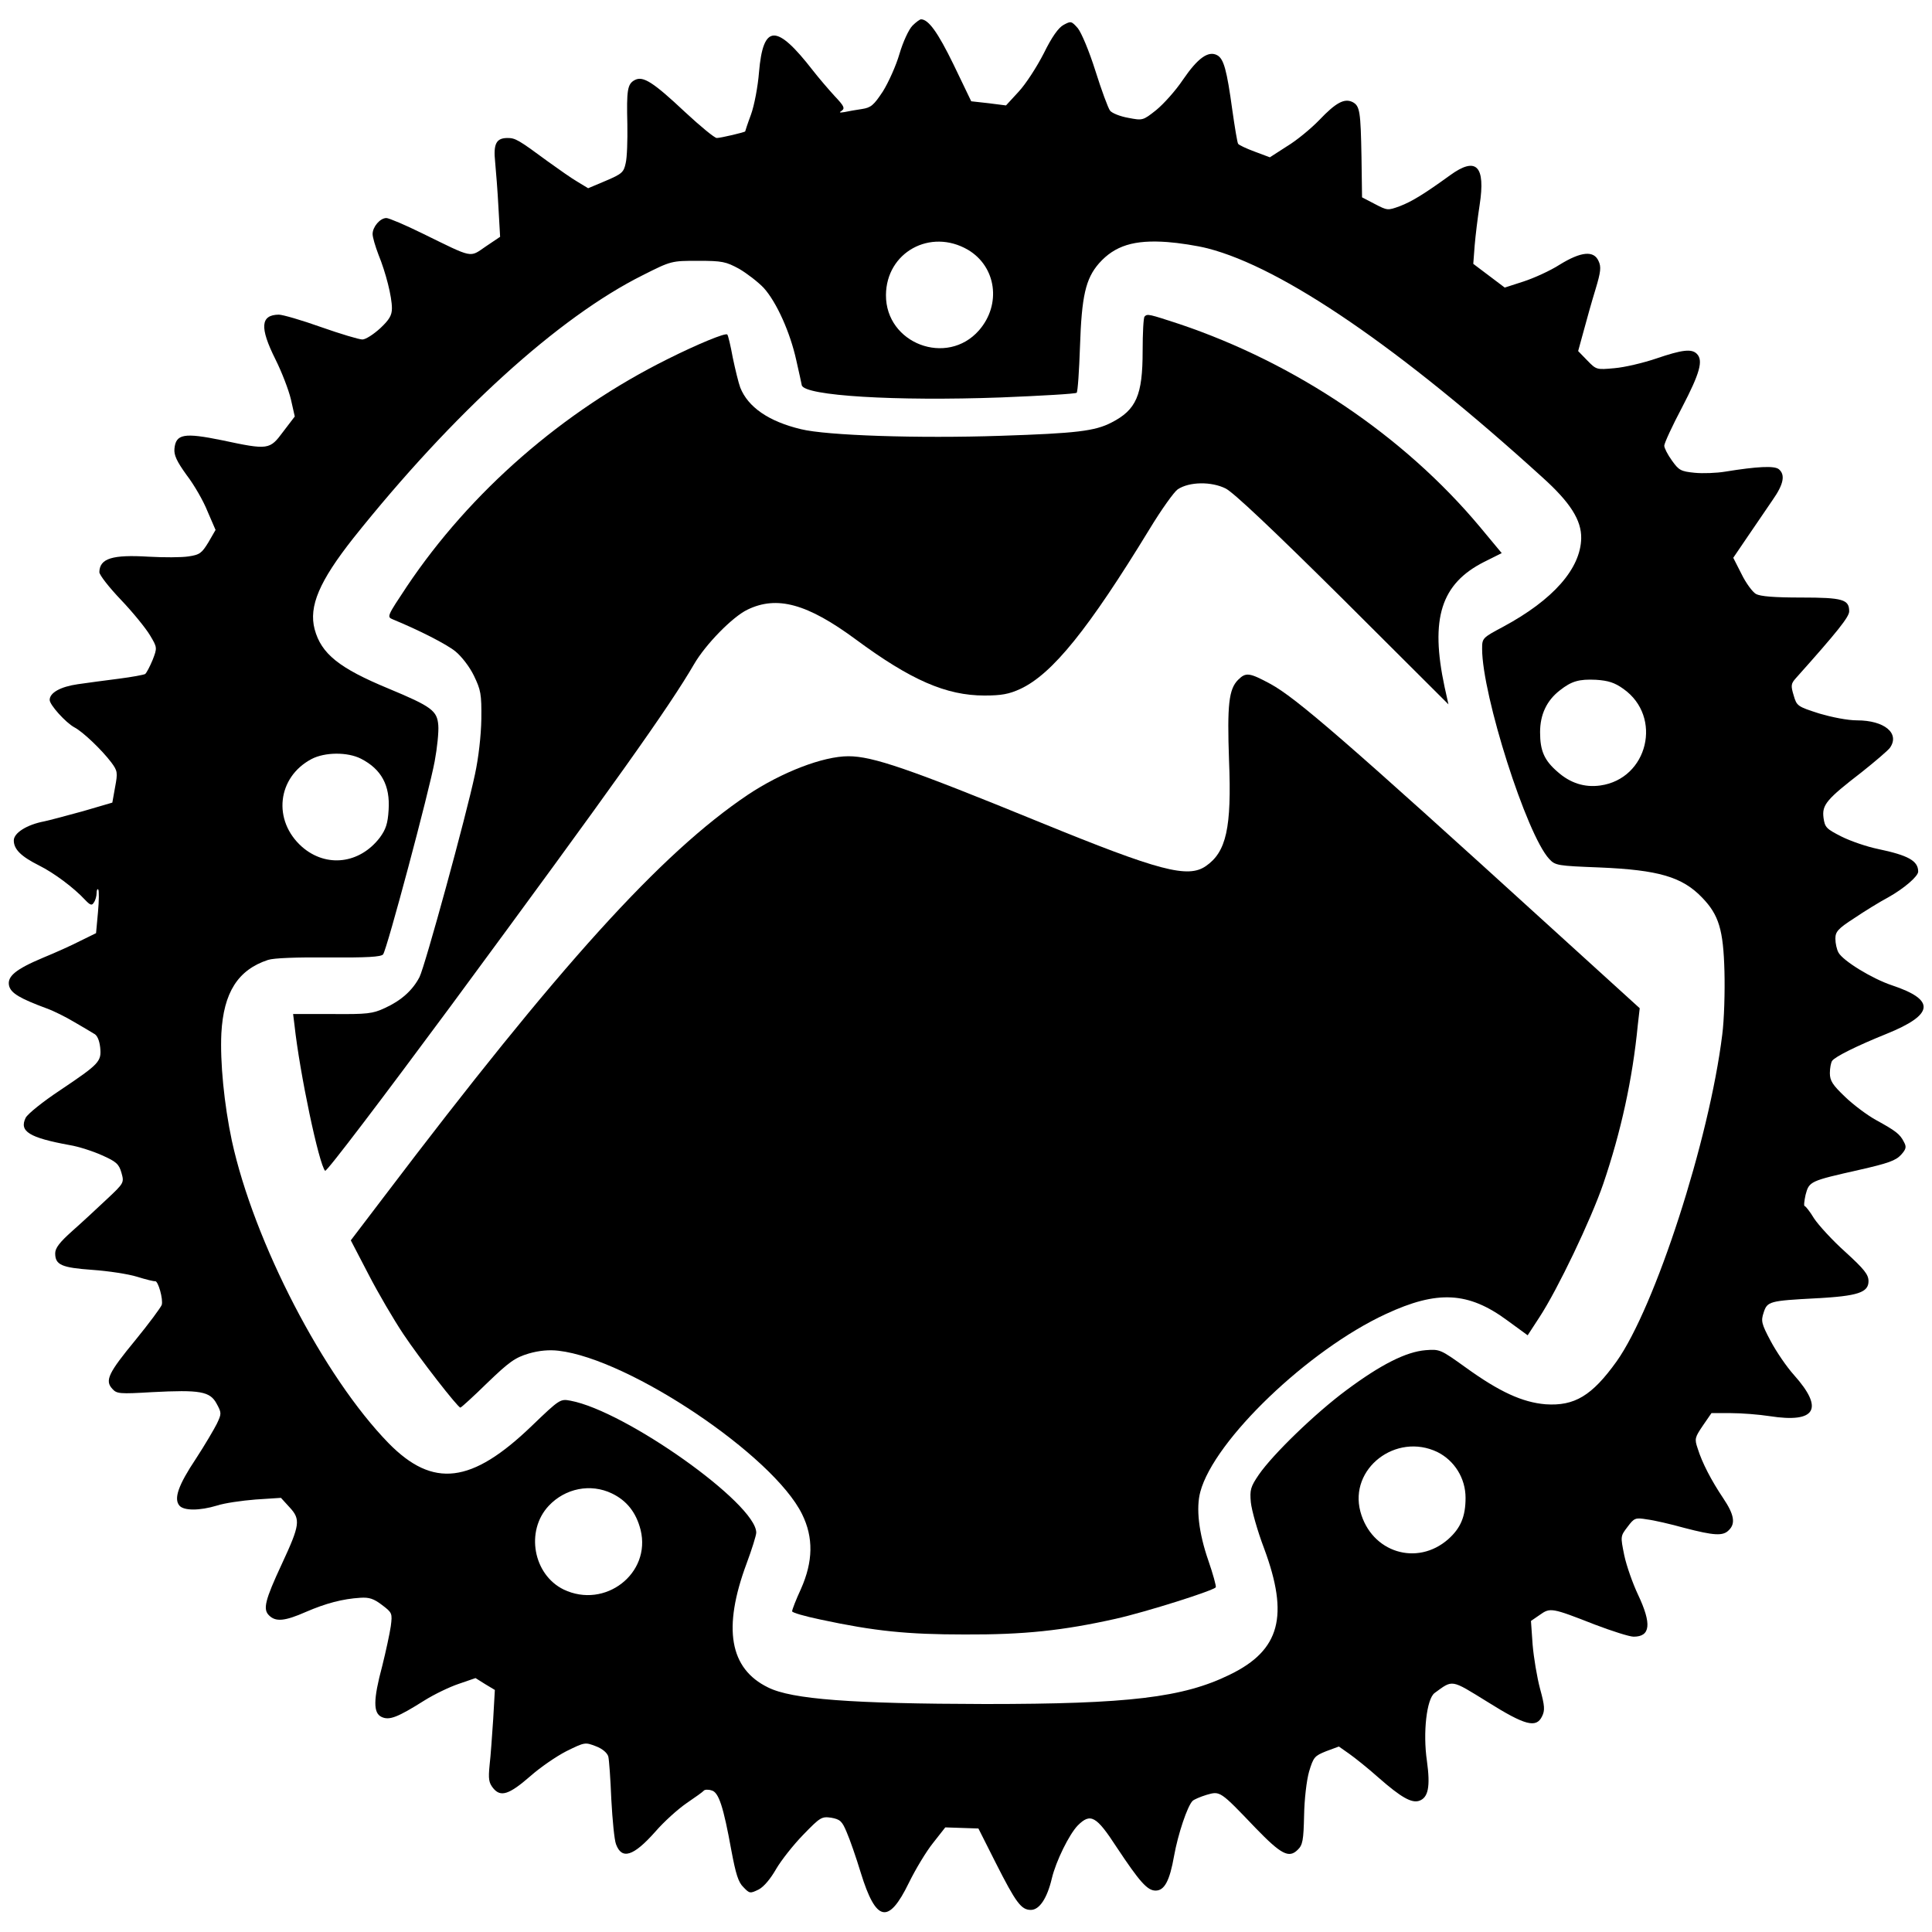 <?xml version="1.0" standalone="no"?>
<!DOCTYPE svg PUBLIC "-//W3C//DTD SVG 20010904//EN"
 "http://www.w3.org/TR/2001/REC-SVG-20010904/DTD/svg10.dtd">
<svg version="1.0" xmlns="http://www.w3.org/2000/svg"
 width="700pt" height="700pt" viewBox="0 0 700 700"
 preserveAspectRatio="xMidYMid meet">
<g transform="translate(0,700) scale(0.1,-0.1)"
fill="#000000" stroke="none">
<path d="M3306 6907 c-13 -13 -34 -58 -47 -102 -12 -42 -40 -104 -60 -136 -33
-50 -43 -59 -76 -64 -21 -3 -49 -8 -63 -11 -19 -3 -21 -2 -10 5 12 9 8 17 -26
53 -22 24 -58 66 -79 93 -132 170 -180 169 -195 -7 -4 -51 -17 -120 -29 -153
-12 -32 -21 -60 -21 -61 0 -3 -89 -24 -103 -24 -8 0 -59 42 -115 94 -115 108
-152 132 -182 116 -27 -14 -30 -37 -27 -160 1 -58 -1 -121 -6 -141 -7 -33 -13
-39 -72 -64 l-64 -27 -38 23 c-21 12 -69 46 -108 74 -107 79 -118 85 -146 85
-41 0 -52 -21 -45 -87 3 -32 9 -106 12 -165 l6 -106 -52 -35 c-60 -41 -43 -44
-229 47 -63 31 -122 56 -131 56 -23 0 -50 -32 -50 -58 0 -12 10 -45 21 -74 27
-66 49 -153 49 -195 0 -25 -9 -41 -42 -72 -24 -22 -53 -41 -65 -41 -12 0 -79
20 -150 45 -70 25 -139 45 -153 45 -66 -1 -70 -46 -12 -162 23 -46 48 -111 56
-145 l14 -62 -42 -55 c-49 -66 -53 -67 -222 -31 -137 28 -167 23 -172 -31 -2
-23 8 -45 44 -95 27 -35 61 -94 76 -132 l29 -67 -26 -45 c-24 -39 -31 -45 -72
-51 -26 -4 -90 -4 -144 -1 -132 8 -178 -6 -179 -56 0 -10 35 -55 78 -100 43
-45 90 -103 105 -128 27 -45 27 -46 10 -90 -10 -24 -22 -47 -27 -51 -5 -3 -48
-11 -95 -17 -47 -6 -115 -15 -149 -20 -63 -9 -102 -31 -102 -57 0 -18 58 -82
89 -99 31 -16 99 -81 134 -127 23 -31 24 -37 14 -90 l-10 -56 -106 -31 c-58
-16 -122 -33 -141 -37 -63 -12 -110 -42 -110 -69 0 -32 26 -58 92 -91 54 -27
125 -80 166 -124 19 -20 25 -22 32 -10 6 8 10 24 10 34 0 11 3 17 6 13 3 -3 3
-40 -1 -82 l-7 -76 -57 -28 c-31 -16 -91 -43 -135 -61 -100 -42 -131 -68 -123
-102 7 -27 40 -46 137 -82 25 -9 69 -31 99 -49 29 -17 62 -36 71 -42 12 -5 20
-24 23 -50 5 -51 -2 -59 -145 -155 -62 -41 -118 -86 -125 -100 -24 -49 12 -72
160 -99 31 -5 84 -22 117 -37 52 -23 61 -32 70 -63 10 -36 10 -37 -53 -96 -35
-33 -91 -85 -125 -115 -46 -41 -62 -62 -62 -81 0 -42 23 -52 135 -60 57 -4
130 -15 162 -25 32 -10 61 -17 65 -16 11 2 30 -66 24 -86 -4 -10 -46 -67 -95
-127 -98 -119 -112 -147 -84 -177 16 -18 26 -19 144 -12 174 9 210 3 234 -42
18 -33 18 -36 1 -72 -10 -20 -44 -78 -76 -127 -64 -96 -81 -145 -60 -170 16
-19 73 -19 136 0 27 9 90 18 140 22 l92 6 31 -34 c41 -44 38 -64 -28 -206 -61
-131 -69 -164 -46 -186 24 -24 57 -21 134 13 72 31 132 47 197 51 31 2 48 -3
78 -26 37 -28 38 -30 32 -77 -4 -27 -18 -92 -31 -144 -33 -123 -33 -171 -2
-185 28 -13 58 -1 155 60 35 22 91 49 124 60 l61 21 35 -22 35 -21 -6 -106
c-4 -58 -9 -133 -13 -166 -5 -51 -3 -64 13 -84 27 -33 57 -24 135 44 35 31 93
71 130 90 67 33 68 33 107 18 24 -9 41 -24 45 -37 3 -11 8 -82 11 -156 4 -74
11 -147 17 -162 21 -57 63 -44 142 45 31 36 82 82 114 104 31 21 59 41 62 45
3 4 16 5 28 1 26 -6 43 -58 72 -218 16 -85 25 -115 44 -133 22 -23 24 -23 55
-8 19 10 43 39 63 74 18 31 62 87 98 124 62 64 67 67 102 62 32 -6 39 -12 56
-53 11 -25 34 -91 51 -147 55 -178 100 -188 174 -36 24 49 63 114 88 145 l44
56 60 -2 60 -2 63 -125 c73 -144 92 -170 127 -170 31 0 59 42 76 114 15 63 63
160 94 192 46 46 67 35 141 -79 83 -125 111 -157 141 -157 32 0 51 35 67 126
14 78 48 180 67 199 5 5 28 15 51 22 49 14 48 15 177 -120 93 -96 121 -111
153 -79 18 17 21 35 23 124 1 59 9 127 18 159 16 53 20 57 62 74 l46 17 37
-26 c20 -14 69 -53 107 -87 82 -72 119 -92 146 -84 34 11 42 51 29 145 -15
102 -1 225 28 246 67 49 58 50 191 -32 137 -86 177 -96 198 -53 11 22 10 38
-7 100 -11 41 -23 113 -27 160 l-6 86 32 22 c38 27 43 26 199 -35 63 -24 126
-44 141 -44 61 0 66 46 16 152 -19 40 -42 105 -50 143 -14 69 -14 69 12 103
24 32 28 34 70 27 25 -3 86 -17 136 -31 108 -28 140 -30 161 -8 25 24 19 57
-20 115 -43 64 -77 129 -93 181 -12 35 -10 40 19 83 l31 45 70 0 c39 0 102 -5
141 -11 167 -26 198 26 88 149 -27 30 -65 86 -85 124 -33 62 -35 72 -25 102
13 41 21 43 190 52 151 8 190 21 190 62 0 24 -15 43 -84 106 -47 42 -97 97
-113 121 -15 25 -31 45 -34 45 -4 0 -2 18 3 41 13 49 16 50 193 90 106 24 134
34 153 55 19 21 20 29 10 47 -14 28 -30 40 -101 79 -31 17 -82 55 -112 84 -45
43 -55 58 -55 86 0 18 4 38 8 44 10 15 88 54 197 98 173 70 179 123 20 176
-72 24 -178 89 -194 119 -6 11 -11 33 -11 50 0 25 9 36 68 74 37 25 92 59 124
76 57 32 108 76 108 93 0 39 -36 59 -146 82 -39 8 -98 28 -132 45 -55 28 -60
33 -65 68 -6 47 11 67 138 165 49 39 96 79 103 89 36 52 -20 99 -120 99 -33 0
-90 11 -137 25 -78 25 -81 27 -92 65 -11 36 -10 43 8 63 152 170 193 222 193
242 0 43 -23 50 -174 50 -97 0 -148 4 -164 13 -12 7 -36 39 -52 72 l-30 59 53
78 c29 43 70 102 90 132 40 57 46 91 22 111 -16 13 -78 10 -195 -9 -30 -5 -80
-7 -110 -4 -50 5 -57 9 -82 44 -16 22 -28 46 -28 54 0 9 29 72 65 140 64 123
77 169 53 193 -19 19 -53 15 -147 -17 -47 -16 -115 -32 -151 -35 -65 -6 -66
-6 -99 28 l-33 34 20 73 c11 41 30 109 43 151 19 63 21 81 11 102 -17 39 -63
35 -141 -13 -34 -22 -94 -49 -131 -61 l-68 -22 -57 43 -57 43 5 66 c3 36 11
102 18 147 22 142 -12 177 -107 108 -94 -68 -138 -95 -182 -112 -44 -16 -45
-16 -91 8 l-46 24 -2 145 c-3 167 -6 186 -32 200 -30 15 -61 -2 -121 -65 -30
-31 -82 -74 -117 -95 l-62 -40 -56 21 c-30 11 -57 24 -59 28 -3 4 -12 59 -21
122 -20 146 -31 186 -55 199 -32 17 -70 -10 -124 -89 -26 -39 -70 -88 -97
-110 -48 -38 -49 -38 -101 -28 -29 5 -59 17 -66 26 -7 9 -31 74 -53 144 -23
73 -51 139 -64 155 -23 26 -25 26 -51 12 -19 -10 -43 -44 -72 -103 -25 -49
-65 -111 -91 -139 l-46 -50 -63 8 -63 7 -64 133 c-57 117 -91 164 -118 164 -4
0 -18 -10 -31 -23z m201 -812 c103 -61 122 -198 40 -292 -116 -132 -338 -48
-337 128 1 155 161 243 297 164z m869 5 c272 -70 698 -362 1213 -830 101 -91
141 -155 140 -220 -2 -110 -101 -223 -283 -321 -75 -40 -76 -41 -76 -80 0
-167 161 -673 243 -761 22 -24 30 -25 183 -31 213 -9 299 -34 371 -109 61 -63
77 -117 81 -267 2 -74 -1 -177 -8 -230 -47 -381 -243 -987 -383 -1184 -89
-124 -152 -162 -257 -155 -84 7 -167 45 -289 133 -92 66 -94 67 -146 63 -71
-6 -162 -52 -287 -145 -112 -83 -266 -232 -317 -306 -30 -44 -33 -55 -29 -100
3 -29 24 -104 48 -167 91 -245 58 -369 -123 -457 -170 -84 -369 -107 -887
-107 -484 1 -701 17 -787 60 -140 68 -165 215 -78 449 19 51 35 102 35 112 0
105 -474 441 -673 478 -37 7 -39 6 -140 -91 -218 -210 -358 -227 -519 -63
-235 241 -488 729 -568 1096 -28 132 -43 285 -38 389 8 148 60 230 169 266 21
7 104 10 220 9 140 -1 189 2 197 11 14 18 167 591 187 700 9 48 15 107 13 130
-4 53 -24 68 -180 133 -179 74 -244 126 -268 215 -22 83 17 174 140 330 362
454 744 801 1049 953 103 52 104 52 200 52 88 0 101 -3 149 -29 29 -17 69 -48
89 -69 47 -52 96 -162 118 -262 10 -44 19 -85 20 -91 10 -38 338 -58 722 -44
147 6 270 13 274 17 4 5 9 80 12 168 6 181 20 245 69 301 57 64 127 86 248 77
41 -3 107 -13 146 -23z m1506 -1596 c143 -101 89 -326 -84 -350 -57 -8 -109 9
-154 49 -49 42 -64 77 -64 144 0 64 24 115 72 152 42 33 69 41 131 38 44 -3
67 -10 99 -33z m-4574 -253 c74 -38 106 -97 100 -186 -3 -49 -10 -70 -32 -100
-73 -95 -194 -110 -282 -33 -107 95 -90 252 35 318 48 25 130 26 179 1z m3900
-2512 c62 -31 102 -95 102 -166 0 -68 -18 -110 -63 -150 -113 -99 -278 -48
-318 100 -42 156 129 288 279 216z m-2991 -150 c54 -26 88 -69 104 -132 39
-158 -129 -288 -279 -216 -110 54 -139 212 -54 303 60 64 152 82 229 45z"/>
<path d="M4147 5853 c-4 -3 -7 -60 -7 -125 0 -160 -23 -213 -113 -259 -60 -31
-127 -39 -402 -48 -298 -10 -630 1 -723 24 -117 28 -192 80 -220 151 -6 16
-18 65 -27 108 -8 44 -17 82 -20 84 -6 7 -106 -34 -216 -89 -380 -189 -715
-481 -945 -824 -71 -107 -73 -110 -51 -119 95 -39 195 -90 227 -116 22 -18 51
-55 67 -88 25 -52 28 -66 27 -157 -1 -60 -10 -140 -23 -200 -32 -152 -181
-695 -201 -735 -25 -48 -66 -85 -125 -112 -45 -21 -64 -23 -191 -22 l-142 0 5
-40 c19 -175 89 -506 111 -528 5 -5 208 263 453 594 598 811 794 1087 884
1242 42 72 139 171 193 197 107 52 217 22 393 -108 199 -147 327 -203 466
-203 61 0 89 5 130 24 116 54 247 217 468 579 43 71 89 135 102 144 42 28 122
29 174 3 29 -15 169 -147 426 -402 l381 -380 -14 63 c-53 248 -13 374 143 453
l64 32 -79 95 c-275 329 -667 593 -1089 735 -110 36 -116 38 -126 27z"/>
<path d="M4486 4537 c-34 -34 -40 -91 -33 -292 10 -245 -10 -332 -84 -383 -65
-45 -168 -18 -599 158 -477 195 -608 240 -696 240 -92 0 -242 -58 -365 -140
-315 -212 -684 -620 -1317 -1455 l-121 -159 64 -123 c35 -68 92 -165 126 -216
60 -90 198 -267 207 -267 3 0 47 40 97 89 80 77 101 92 151 107 38 11 74 14
108 10 257 -30 778 -380 882 -592 42 -85 40 -172 -4 -271 -18 -39 -32 -75 -32
-81 0 -5 46 -18 103 -30 196 -42 314 -54 522 -54 215 -1 356 14 548 57 111 25
354 102 362 114 2 4 -10 48 -27 97 -35 101 -45 190 -29 249 50 187 391 514
672 644 187 87 299 81 440 -23 l74 -54 43 66 c66 101 186 352 231 483 64 188
106 379 125 575 l7 61 -318 289 c-748 681 -928 836 -1020 886 -76 41 -89 43
-117 15z"/>
</g>
</svg>
